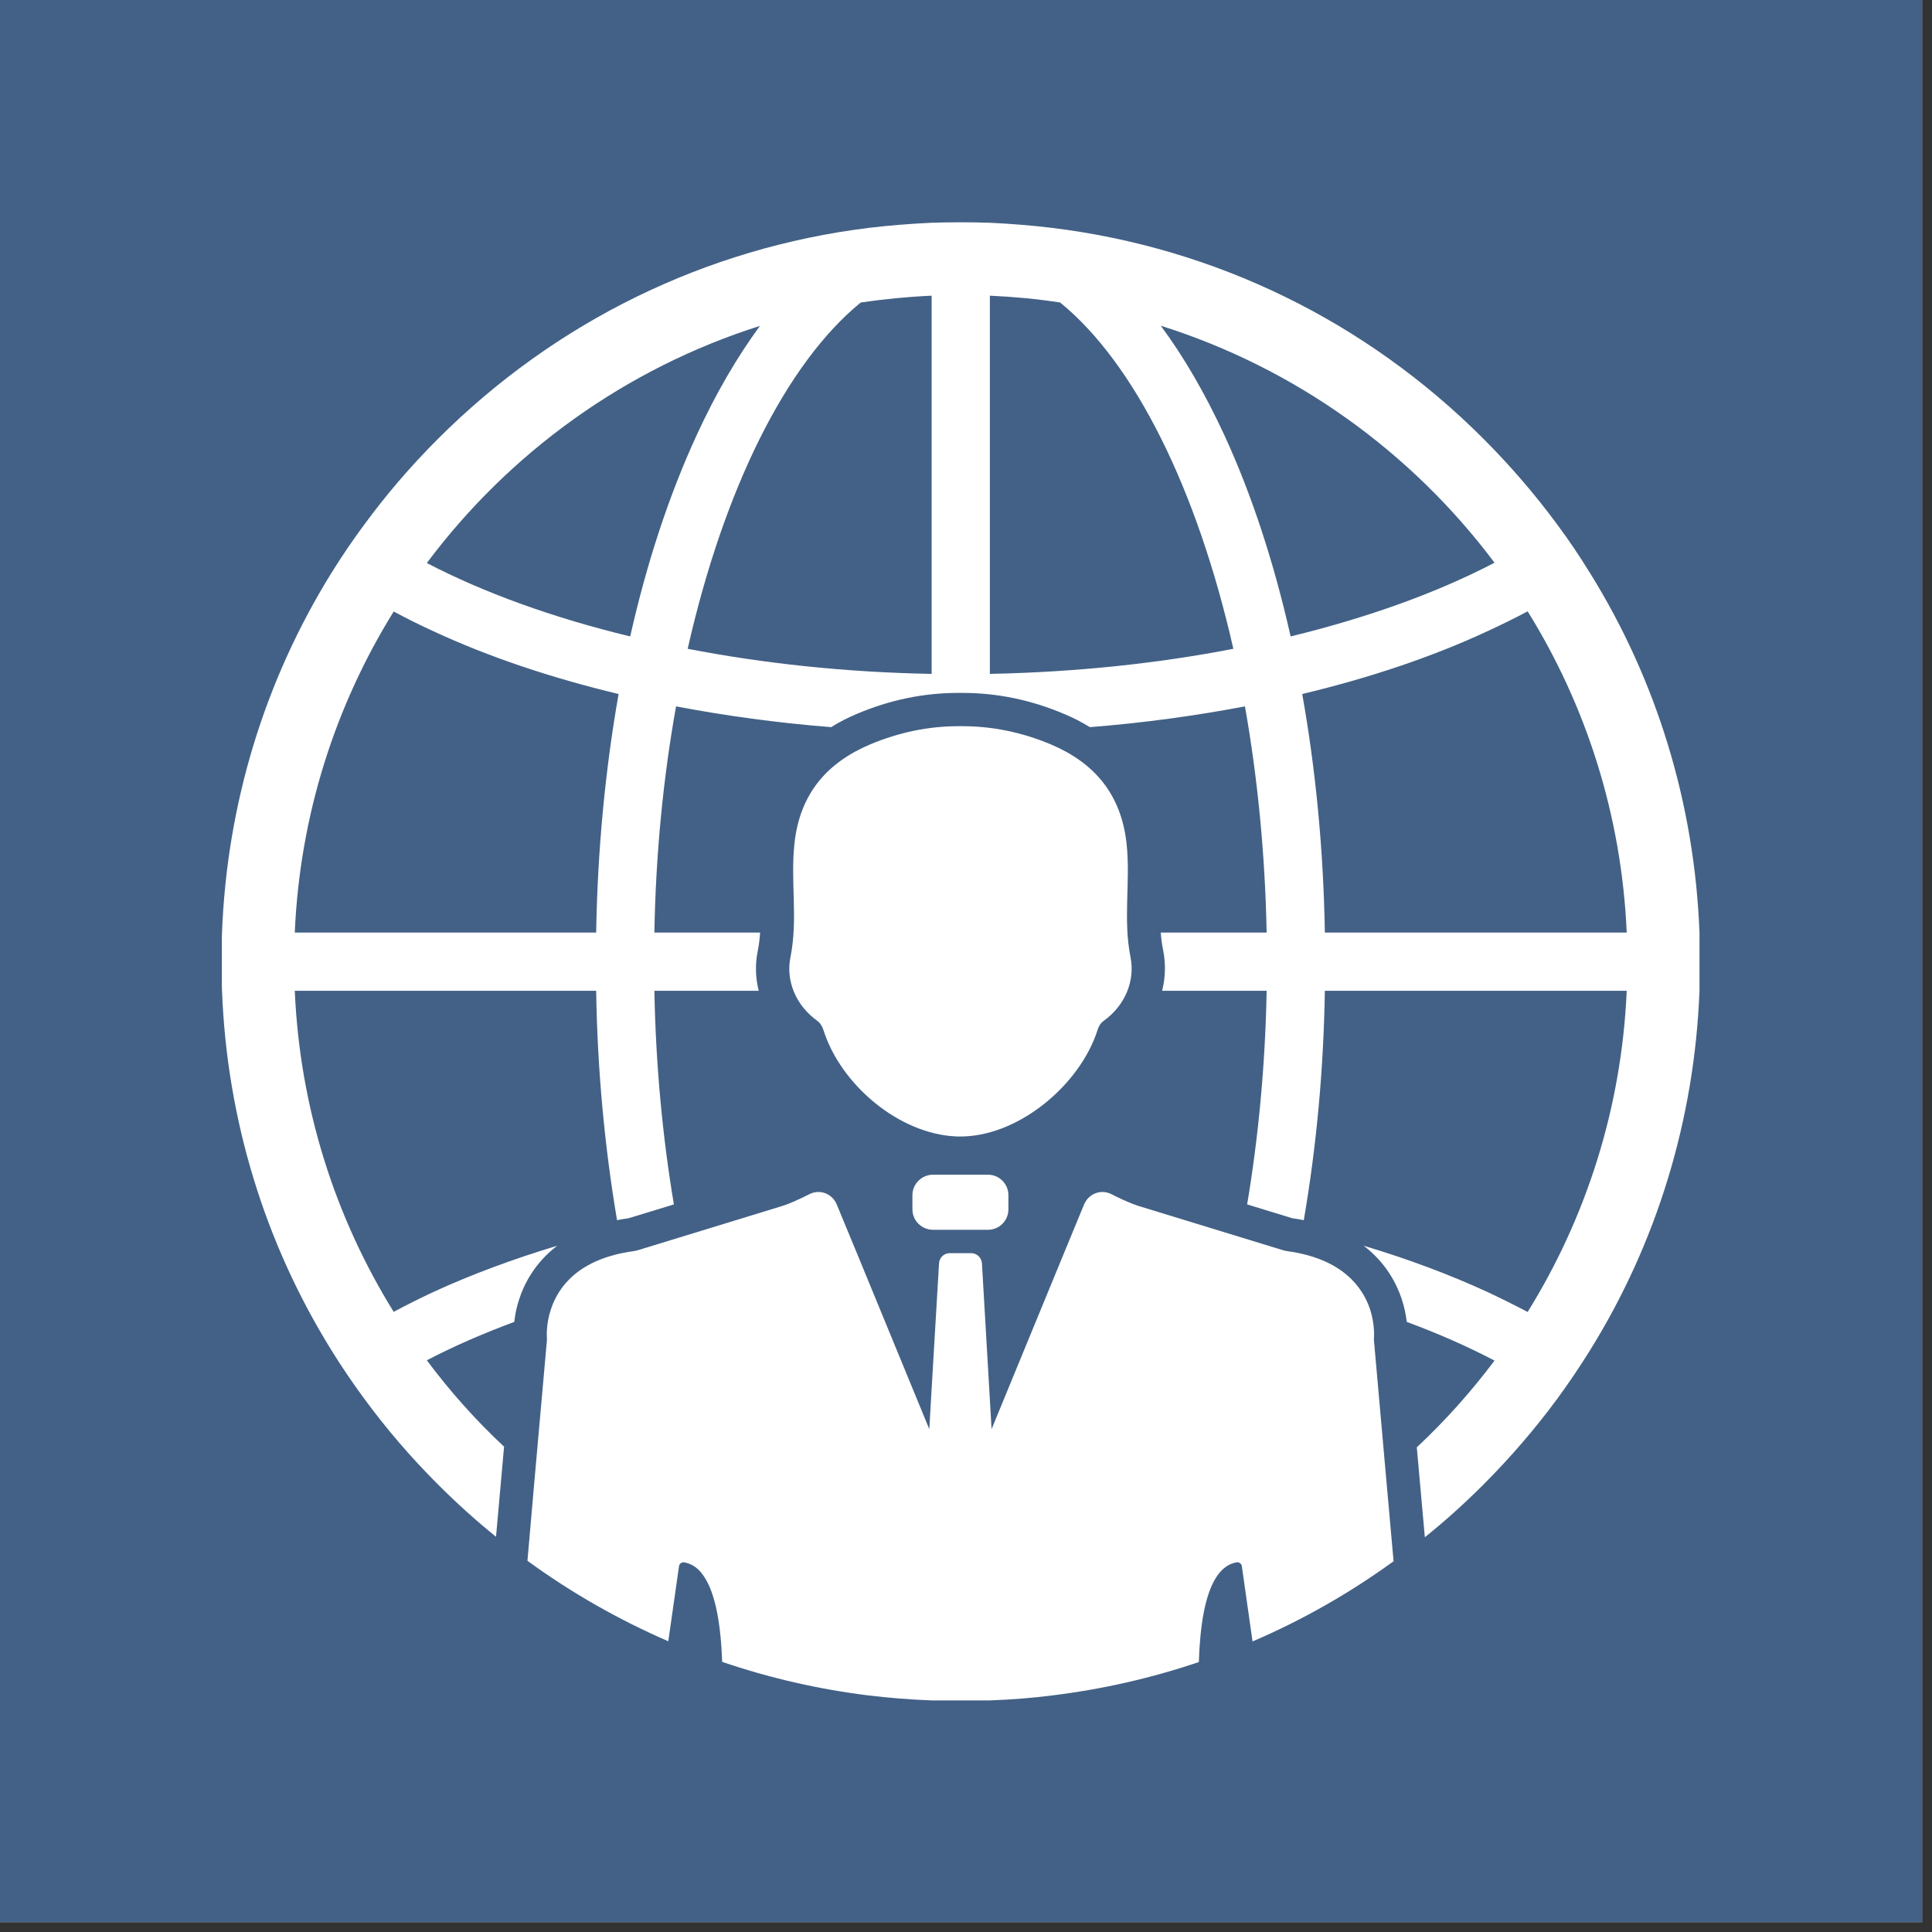 <svg xmlns="http://www.w3.org/2000/svg" xmlns:xlink="http://www.w3.org/1999/xlink" width="65" zoomAndPan="magnify" viewBox="0 0 48.75 48.75" height="65" preserveAspectRatio="xMidYMid meet" version="1.0"><rect x="0" y="0" width="48.75" height="48.75" fill="#333333" stroke="none"/><defs><clipPath id="aab3d9bc74"><path d="M 0 0 L 48.5 0 L 48.5 48.5 L 0 48.5 Z M 0 0 " clip-rule="nonzero"/></clipPath><clipPath id="8db22dffbf"><path d="M 13 30 L 36 30 L 36 42.906 L 13 42.906 Z M 13 30 " clip-rule="nonzero"/></clipPath><clipPath id="f3ec95a8b0"><path d="M 5.598 5.598 L 42.906 5.598 L 42.906 39 L 5.598 39 Z M 5.598 5.598 " clip-rule="nonzero"/></clipPath></defs><g clip-path="url(#aab3d9bc74)"><path fill="#ffffff" d="M 0 0 L 48.5 0 L 48.5 48.5 L 0 48.5 Z M 0 0 " fill-opacity="1" fill-rule="nonzero"/><path fill="#436186" d="M 0 0 L 48.5 0 L 48.5 48.5 L 0 48.5 Z M 0 0 " fill-opacity="1" fill-rule="nonzero"/></g><g clip-path="url(#8db22dffbf)"><path fill="#ffffff" d="M 35.164 39.395 C 34.051 40.203 32.855 40.883 31.605 41.418 L 31.336 39.523 C 31.336 39.52 31.336 39.52 31.336 39.516 C 31.324 39.453 31.266 39.414 31.207 39.422 C 30.992 39.457 30.824 39.59 30.688 39.801 C 30.406 40.238 30.281 41.008 30.25 41.938 C 29.055 42.344 27.816 42.625 26.547 42.781 C 26.027 42.848 25.504 42.887 24.977 42.906 C 24.734 42.918 24.488 42.922 24.242 42.922 L 24.234 42.922 C 23.992 42.922 23.75 42.918 23.508 42.906 C 22.973 42.887 22.441 42.844 21.918 42.781 C 20.652 42.625 19.414 42.34 18.223 41.934 C 18.188 41 18.059 40.227 17.773 39.793 C 17.641 39.586 17.473 39.457 17.262 39.422 C 17.207 39.414 17.148 39.453 17.137 39.508 C 17.133 39.512 17.133 39.52 17.133 39.523 L 16.863 41.414 C 15.613 40.871 14.422 40.195 13.309 39.383 L 13.5 37.199 L 13.801 33.812 L 13.801 33.793 C 13.797 33.738 13.773 33.418 13.902 33.035 C 14.09 32.465 14.605 31.758 15.988 31.57 C 16.016 31.566 16.062 31.555 16.094 31.547 L 19.766 30.422 C 19.766 30.422 19.938 30.367 20.172 30.254 C 20.242 30.223 20.32 30.184 20.406 30.141 C 20.59 30.039 20.805 30.062 20.957 30.184 C 21.023 30.234 21.078 30.305 21.113 30.391 L 21.617 31.609 L 23.449 36.062 L 23.508 35.039 L 23.695 31.875 C 23.703 31.734 23.82 31.621 23.961 31.621 L 24.508 31.621 C 24.648 31.621 24.766 31.734 24.777 31.875 L 24.977 35.312 L 25.02 36.062 L 26.852 31.609 L 27.355 30.391 C 27.391 30.305 27.445 30.234 27.512 30.184 C 27.664 30.062 27.879 30.039 28.062 30.141 C 28.145 30.184 28.223 30.223 28.293 30.254 C 28.535 30.367 28.703 30.422 28.703 30.422 L 32.375 31.547 C 32.402 31.555 32.453 31.566 32.48 31.57 C 33.863 31.758 34.379 32.469 34.57 33.035 C 34.695 33.418 34.672 33.738 34.668 33.793 L 34.668 33.812 L 34.969 37.211 L 35.164 39.395 " fill-opacity="1" fill-rule="nonzero"/></g><path fill="#ffffff" d="M 23.543 31.031 L 24.93 31.031 C 25.215 31.031 25.445 30.801 25.445 30.516 L 25.445 30.156 C 25.445 29.875 25.215 29.641 24.93 29.641 L 23.543 29.641 C 23.258 29.641 23.023 29.875 23.023 30.156 L 23.023 30.516 C 23.023 30.801 23.258 31.031 23.543 31.031 " fill-opacity="1" fill-rule="nonzero"/><path fill="#ffffff" d="M 28.527 24.156 C 28.332 23.188 28.531 22.234 28.426 21.281 C 28.289 20.043 27.617 19.25 26.52 18.785 C 25.777 18.473 25.031 18.324 24.281 18.324 C 24.266 18.324 24.25 18.324 24.234 18.324 C 24.219 18.324 24.203 18.324 24.188 18.324 C 23.441 18.324 22.695 18.473 21.953 18.785 C 20.855 19.25 20.18 20.043 20.047 21.281 C 19.941 22.234 20.141 23.188 19.945 24.156 C 19.828 24.738 20.07 25.367 20.633 25.766 C 20.699 25.816 20.75 25.906 20.777 25.988 C 21.207 27.359 22.68 28.621 24.141 28.676 C 25.656 28.73 27.254 27.383 27.695 25.988 C 27.719 25.906 27.77 25.816 27.84 25.766 C 28.402 25.367 28.641 24.738 28.527 24.156 " fill-opacity="1" fill-rule="nonzero"/><g clip-path="url(#f3ec95a8b0)"><path fill="#ffffff" d="M 33.43 23.531 C 33.395 21.445 33.199 19.418 32.859 17.512 C 34.559 17.105 36.133 16.578 37.527 15.93 C 37.883 15.766 38.223 15.598 38.547 15.426 C 40.02 17.797 40.918 20.566 41.047 23.531 Z M 32.566 16.059 C 32.148 14.199 31.586 12.48 30.891 10.973 C 30.402 9.918 29.867 8.996 29.289 8.219 C 32.688 9.289 35.621 11.41 37.711 14.199 C 36.277 14.949 34.527 15.582 32.566 16.059 Z M 24.977 17.004 L 24.977 7.461 C 25.578 7.488 26.168 7.543 26.75 7.633 C 28.633 9.164 30.207 12.344 31.121 16.371 C 29.211 16.742 27.137 16.961 24.977 17.004 Z M 23.508 17.004 C 21.344 16.965 19.266 16.742 17.352 16.371 C 18.262 12.348 19.836 9.168 21.719 7.633 C 22.305 7.547 22.902 7.488 23.508 7.461 Z M 15.902 16.059 C 13.945 15.586 12.203 14.953 10.77 14.207 C 12.855 11.418 15.785 9.297 19.176 8.223 C 18.602 9.004 18.066 9.922 17.582 10.973 C 16.887 12.48 16.32 14.199 15.902 16.059 Z M 15.043 23.531 L 7.438 23.531 C 7.566 20.57 8.461 17.805 9.934 15.43 C 10.254 15.602 10.59 15.77 10.941 15.93 C 12.336 16.578 13.91 17.105 15.609 17.512 C 15.273 19.418 15.078 21.445 15.043 23.531 Z M 40.117 14.453 C 39.859 14.035 39.586 13.629 39.293 13.234 C 38.734 12.477 38.113 11.754 37.434 11.074 C 34.461 8.098 30.656 6.254 26.547 5.75 C 26.027 5.688 25.504 5.645 24.977 5.621 C 24.734 5.613 24.488 5.609 24.242 5.609 L 24.234 5.609 C 23.992 5.609 23.75 5.613 23.508 5.621 C 22.973 5.645 22.441 5.688 21.918 5.75 C 17.816 6.258 14.02 8.105 11.051 11.074 C 10.371 11.754 9.746 12.48 9.188 13.242 C 8.895 13.637 8.621 14.043 8.363 14.457 C 6.68 17.172 5.727 20.277 5.602 23.531 C 5.59 23.773 5.586 24.02 5.586 24.266 C 5.586 24.512 5.59 24.758 5.602 25 C 5.727 28.254 6.68 31.359 8.363 34.07 C 8.621 34.488 8.895 34.891 9.188 35.289 C 9.746 36.051 10.371 36.777 11.051 37.457 C 11.52 37.926 12.008 38.367 12.516 38.777 L 12.719 36.504 C 12.008 35.84 11.355 35.109 10.77 34.324 C 11.441 33.973 12.18 33.652 12.977 33.355 C 12.996 33.184 13.031 32.984 13.105 32.77 C 13.227 32.398 13.492 31.867 14.059 31.434 C 12.945 31.77 11.902 32.156 10.941 32.598 C 10.59 32.762 10.254 32.93 9.934 33.102 C 8.461 30.727 7.566 27.961 7.438 25 L 15.043 25 C 15.074 27.004 15.258 28.949 15.57 30.789 C 15.66 30.77 15.75 30.754 15.848 30.742 C 15.855 30.738 15.867 30.738 15.879 30.734 L 17.004 30.391 C 16.719 28.691 16.547 26.879 16.512 25 L 19.145 25 C 19.062 24.672 19.051 24.328 19.121 23.992 C 19.152 23.84 19.168 23.688 19.18 23.531 L 16.512 23.531 C 16.547 21.535 16.738 19.609 17.059 17.824 C 18.312 18.062 19.625 18.242 20.973 18.348 C 21.172 18.223 21.391 18.109 21.625 18.012 C 22.453 17.66 23.312 17.484 24.172 17.484 C 24.191 17.484 24.211 17.484 24.227 17.484 L 24.246 17.484 C 24.258 17.484 24.273 17.484 24.289 17.484 L 24.293 17.484 C 25.156 17.484 26.012 17.66 26.844 18.012 C 27.082 18.109 27.297 18.223 27.5 18.348 C 28.848 18.242 30.16 18.062 31.414 17.824 C 31.73 19.609 31.922 21.535 31.961 23.531 L 29.289 23.531 C 29.301 23.688 29.32 23.84 29.352 23.988 L 29.352 23.992 C 29.418 24.328 29.406 24.672 29.324 25 L 31.961 25 C 31.926 26.879 31.754 28.695 31.469 30.391 L 32.59 30.734 C 32.598 30.738 32.613 30.738 32.621 30.742 C 32.719 30.754 32.809 30.77 32.898 30.789 C 33.215 28.949 33.398 27.004 33.43 25 L 41.047 25 C 40.918 27.965 40.02 30.73 38.547 33.105 C 38.223 32.934 37.883 32.766 37.527 32.598 C 36.566 32.156 35.52 31.766 34.41 31.434 C 34.977 31.867 35.242 32.398 35.367 32.77 C 35.438 32.984 35.477 33.184 35.496 33.355 C 36.297 33.652 37.035 33.977 37.711 34.332 C 37.121 35.117 36.469 35.848 35.75 36.52 L 35.953 38.789 C 36.469 38.375 36.961 37.93 37.434 37.457 C 38.113 36.777 38.734 36.055 39.293 35.297 C 39.586 34.898 39.859 34.492 40.117 34.078 C 41.805 31.363 42.758 28.254 42.883 25 L 42.883 23.531 C 42.758 20.277 41.805 17.168 40.117 14.453 " fill-opacity="1" fill-rule="nonzero"/></g></svg>